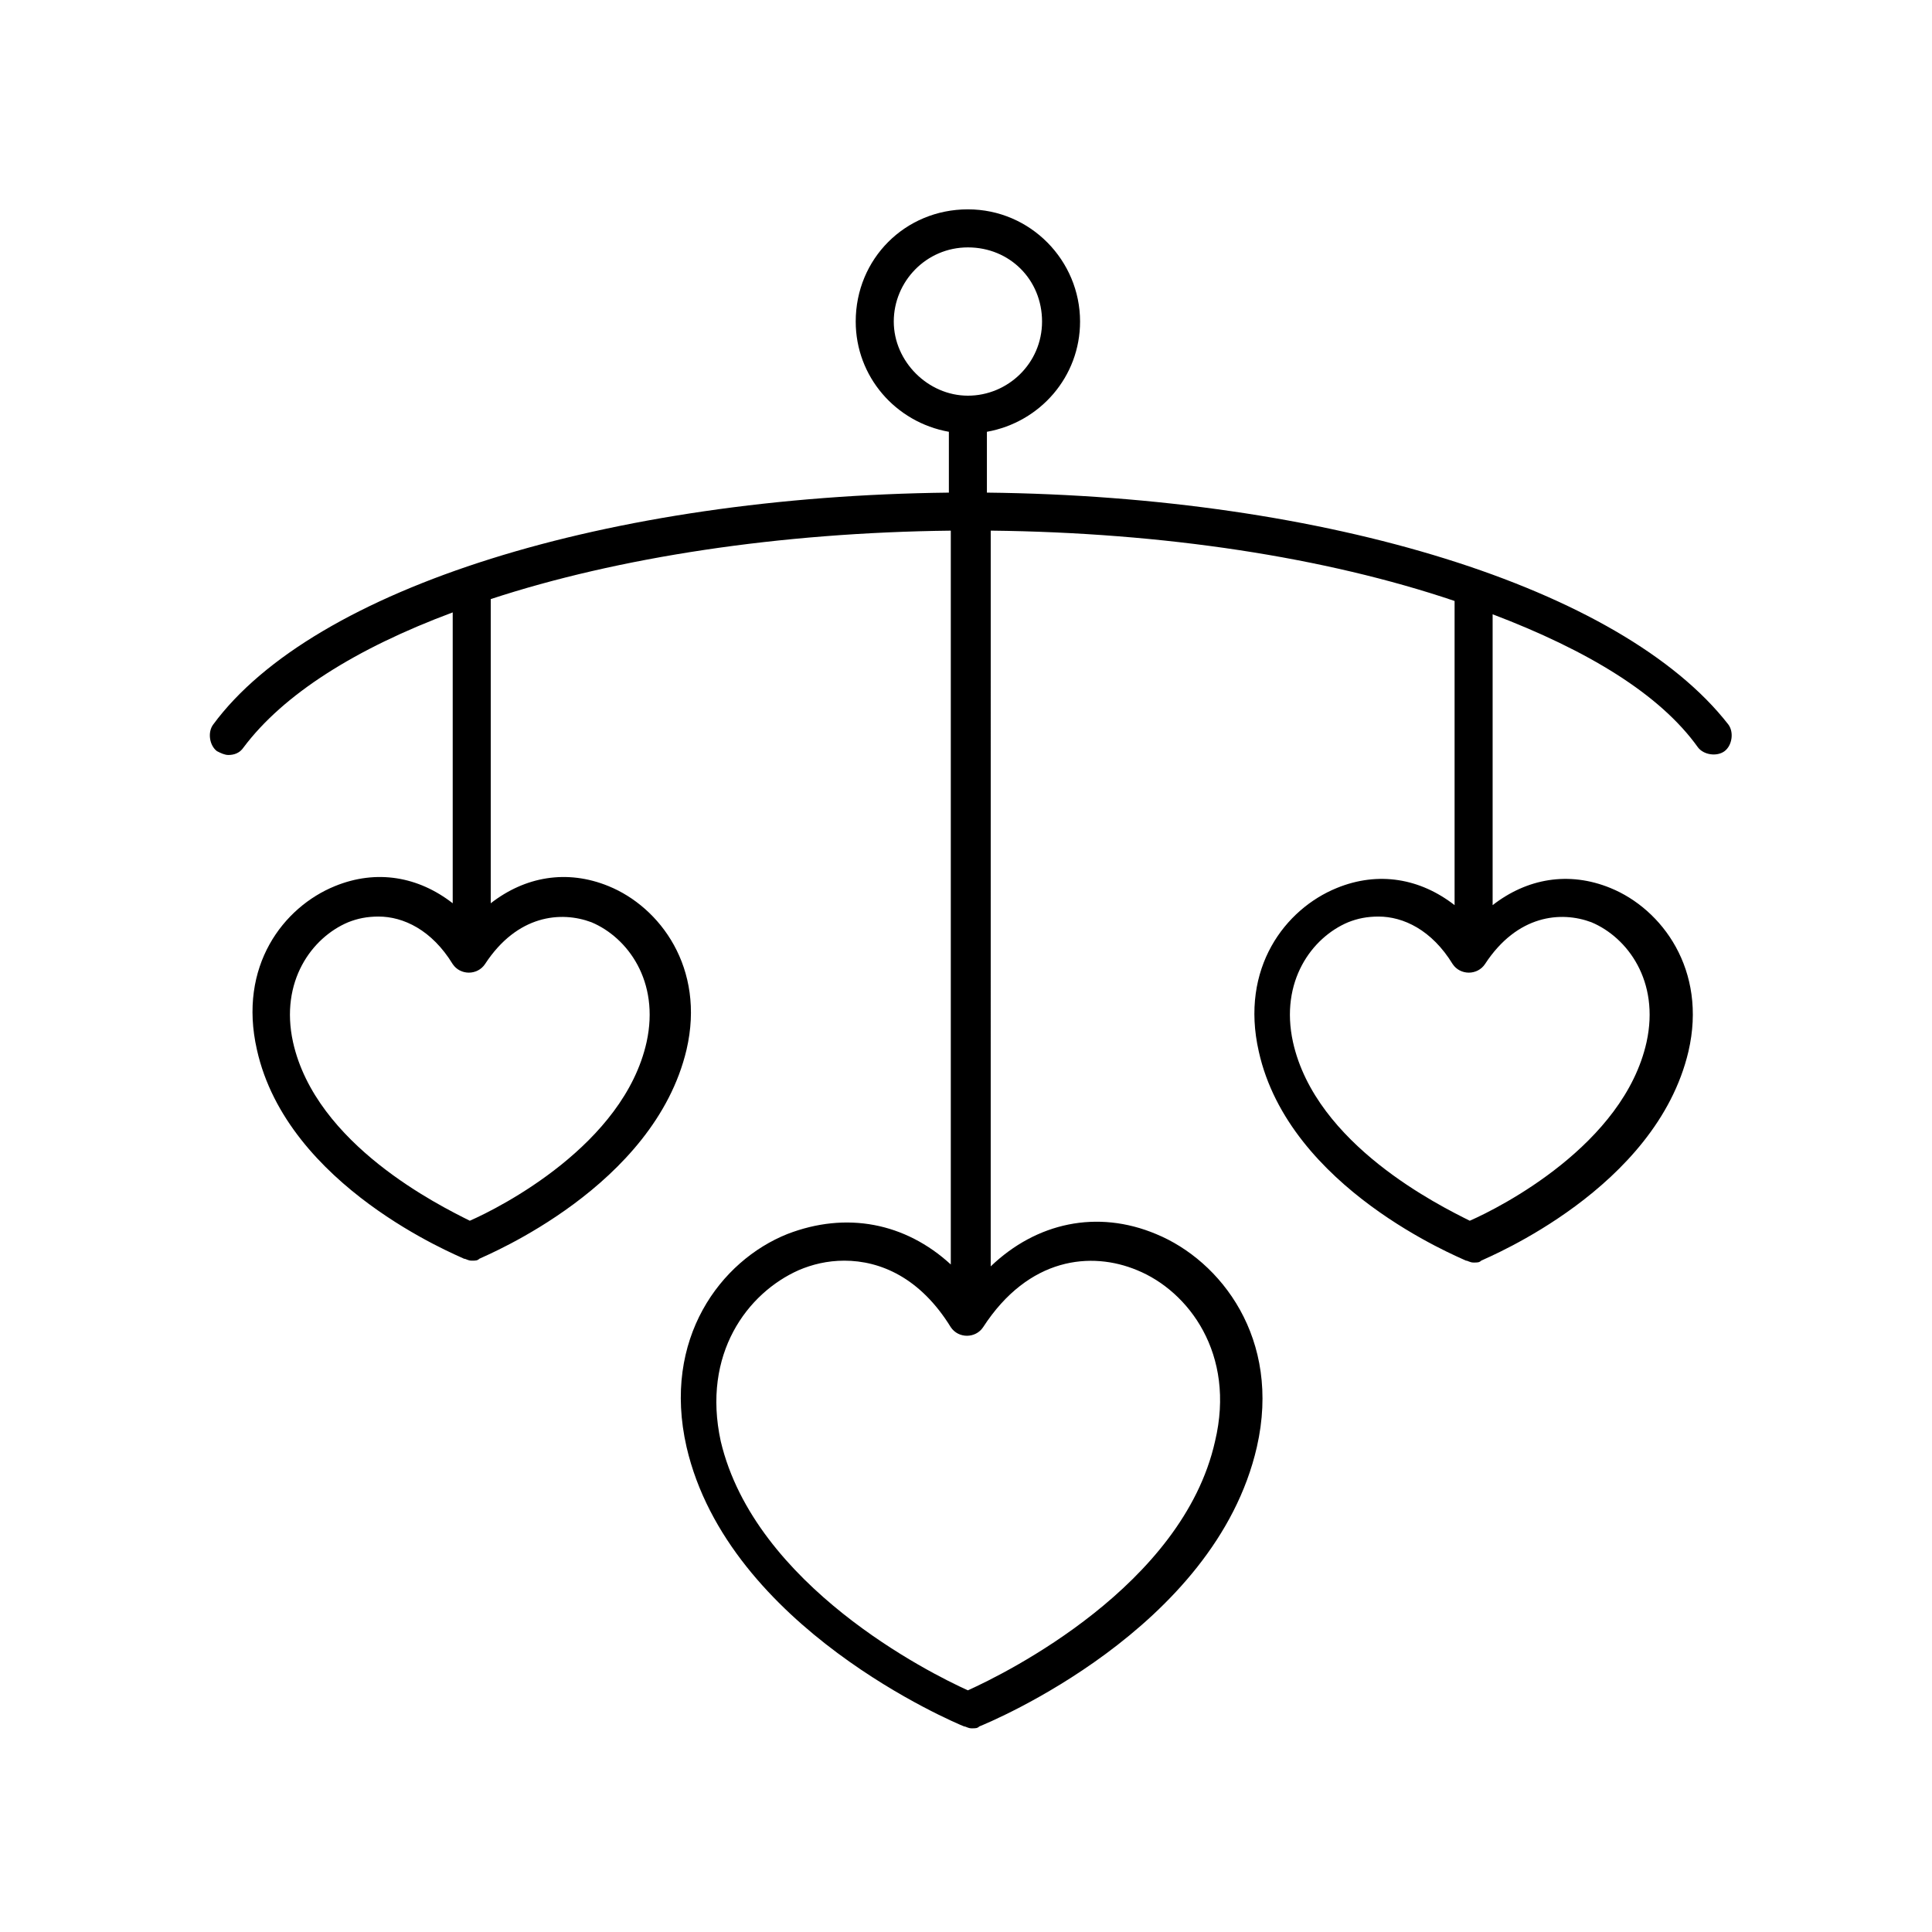 <?xml version="1.0" encoding="UTF-8"?>
<!-- The Best Svg Icon site in the world: iconSvg.co, Visit us! https://iconsvg.co -->
<svg fill="#000000" width="800px" height="800px" version="1.1" viewBox="144 144 512 512" xmlns="http://www.w3.org/2000/svg">
 <path d="m405.54 274.55v-16.121c14.105-2.519 24.688-14.609 24.688-29.223 0-16.121-13.098-29.727-29.727-29.727-16.625 0-29.727 13.098-29.727 29.727 0 14.609 10.578 26.703 24.688 29.223v16.121c-90.184 1.008-168.27 25.191-194.97 61.465-1.512 2.016-1.008 5.543 1.008 7.055 1.008 0.504 2.016 1.008 3.023 1.008 1.512 0 3.023-0.504 4.031-2.016 10.578-14.105 29.727-26.199 55.418-35.77v77.082c-9.07-7.055-20.152-9.07-31.234-4.535-13.602 5.543-25.695 21.16-20.656 43.328 8.062 36.273 52.898 54.41 54.914 55.418 0.504 0 1.008 0.504 2.016 0.504 1.008 0 1.512 0 2.016-0.504 2.016-1.008 46.352-19.145 54.914-55.418 5.039-21.664-7.055-37.785-20.656-43.328-11.082-4.535-22.168-2.519-31.234 4.535v-80.609c33.754-11.082 76.578-17.633 121.92-18.137v194.47c-12.09-11.082-27.711-14.105-43.328-8.062-17.633 7.055-33.25 27.711-26.703 56.426 11.082 47.863 71.039 73.051 73.555 74.059 0.504 0 1.008 0.504 2.016 0.504 1.008 0 1.512 0 2.016-0.504 2.519-1.008 62.473-25.695 73.555-74.059 6.551-28.719-9.574-49.375-26.703-56.426-15.617-6.551-31.738-3.023-43.832 8.566l0.004-194.98c45.848 0.504 88.672 7.055 122.93 18.641v80.609c-9.07-7.055-20.152-9.07-31.234-4.535-13.602 5.543-25.695 21.16-20.656 43.328 8.062 36.273 52.898 54.41 54.914 55.418 0.504 0 1.008 0.504 2.016 0.504s1.512 0 2.016-0.504c2.016-1.008 46.352-19.145 54.914-55.418 5.039-21.664-7.055-37.785-20.656-43.328-11.082-4.535-22.168-2.519-31.234 4.535v-77.082c25.191 9.574 44.336 21.16 54.41 35.266 1.512 2.016 5.039 2.519 7.055 1.008 2.016-1.512 2.519-5.039 1.008-7.055-28.215-36.27-106.3-60.453-196.49-61.461zm-104.79 113.86c9.574 4.031 18.137 15.617 14.609 31.738-6.047 27.207-38.793 43.832-46.855 47.359-8.062-4.031-40.809-20.152-46.855-47.359-3.527-16.121 5.039-27.711 14.609-31.738 2.519-1.008 5.039-1.512 8.062-1.512 6.551 0 14.105 3.527 19.648 12.594 2.016 3.023 6.551 3.023 8.566 0 8.566-13.098 20.156-14.105 28.215-11.082zm80.109-159.2c0-10.578 8.566-19.648 19.648-19.648 11.082 0 19.648 8.566 19.648 19.648s-9.07 19.648-19.648 19.648c-10.582 0-19.648-9.07-19.648-19.648zm64.484 251.4c13.602 5.543 26.199 22.168 20.656 45.344-8.566 38.289-55.418 61.465-65.496 66-10.078-4.535-56.426-27.711-65.496-66-5.039-23.176 7.055-39.297 20.656-45.344 3.527-1.512 7.559-2.519 12.09-2.519 9.574 0 20.152 4.535 28.215 17.633 2.016 3.023 6.551 3.023 8.566 0 12.094-18.641 28.719-20.152 40.809-15.113zm120.41-92.199c9.574 4.031 18.137 15.617 14.609 31.738-6.047 27.207-38.793 43.832-46.855 47.359-8.062-4.031-40.809-20.152-46.855-47.359-3.527-16.121 5.039-27.711 14.609-31.738 2.519-1.008 5.039-1.512 8.062-1.512 6.551 0 14.105 3.527 19.648 12.594 2.016 3.023 6.551 3.023 8.566 0 8.566-13.098 20.156-14.105 28.215-11.082z"/>
</svg>